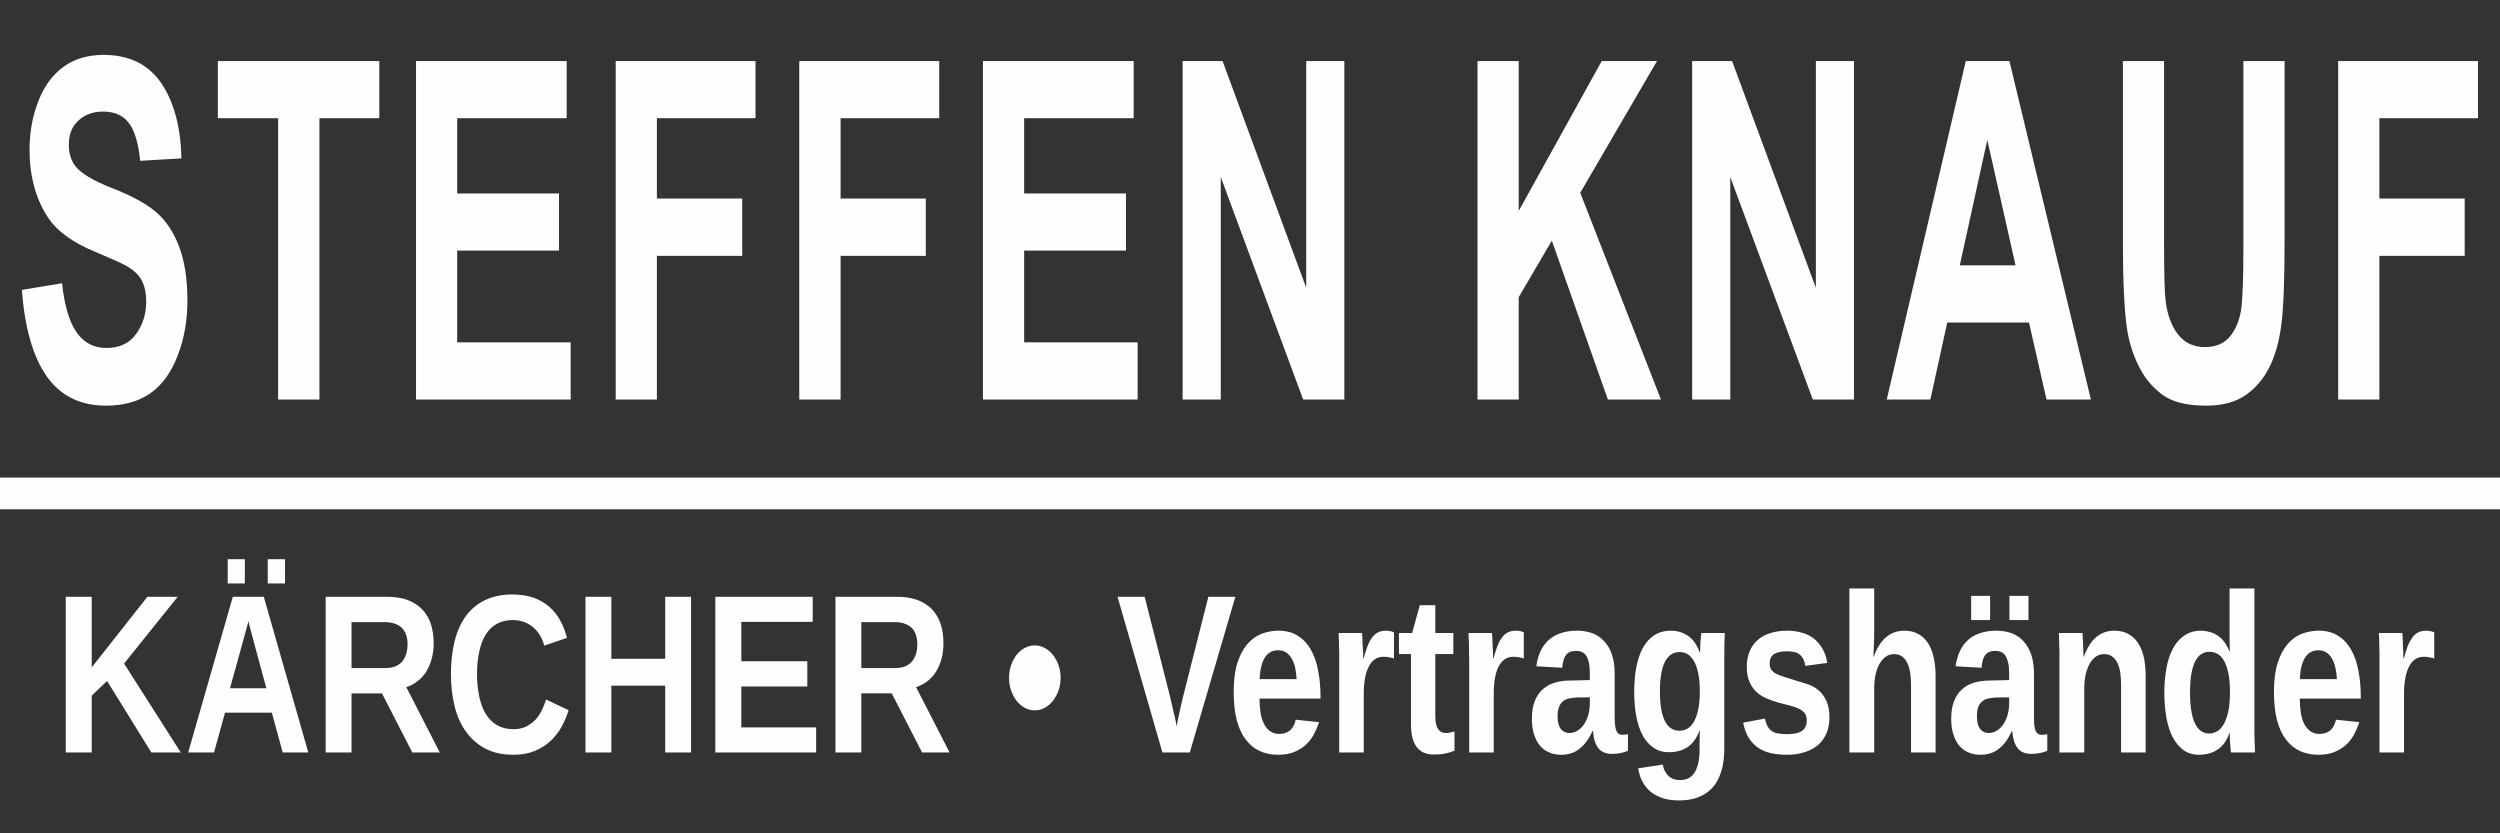 <?xml version="1.0" encoding="UTF-8"?>
<!DOCTYPE svg PUBLIC "-//W3C//DTD SVG 1.0//EN" "http://www.w3.org/TR/2001/REC-SVG-20010904/DTD/svg10.dtd">
<svg xmlns="http://www.w3.org/2000/svg" xml:space="preserve" width="240px" height="80px" version="1.0" style="shape-rendering:geometricPrecision; text-rendering:geometricPrecision; image-rendering:optimizeQuality; fill-rule:evenodd; clip-rule:evenodd"
viewBox="0 0 195.43 65.14"
 xmlns:xlink="http://www.w3.org/1999/xlink"
 xmlns:xodm="http://www.corel.com/coreldraw/odm/2003">
 <rect x="0" y="0" width="195.43" height="65.14" fill="#333333" stroke="none"/>
 <defs>
  <style type="text/css">
   <![CDATA[
    .fil0 {fill:none}
    .fil2 {fill:#FEFEFE}
    .fil1 {fill:#FEFEFE;fill-rule:nonzero}
   ]]>
  </style>
 </defs>
 <g id="Ebene_x0020_2">
  <rect class="fil0" width="195.43" height="65.14"/>
 </g>
 <g id="Ebene_x0020_3">
  <path class="fil1" d="M1.71 22.66l3.14 -0.52c0.19,1.74 0.56,3.02 1.14,3.84 0.57,0.82 1.35,1.22 2.32,1.22 1.03,0 1.81,-0.36 2.33,-1.09 0.52,-0.72 0.79,-1.57 0.79,-2.55 0,-0.62 -0.11,-1.15 -0.33,-1.6 -0.22,-0.44 -0.61,-0.82 -1.16,-1.14 -0.37,-0.22 -1.22,-0.6 -2.55,-1.16 -1.72,-0.71 -2.92,-1.59 -3.62,-2.63 -0.97,-1.46 -1.46,-3.24 -1.46,-5.34 0,-1.35 0.23,-2.62 0.69,-3.79 0.46,-1.18 1.12,-2.07 1.98,-2.69 0.86,-0.62 1.9,-0.92 3.12,-0.92 1.99,0 3.49,0.73 4.5,2.2 1,1.47 1.53,3.43 1.58,5.89l-3.22 0.19c-0.14,-1.37 -0.43,-2.35 -0.88,-2.95 -0.45,-0.6 -1.12,-0.9 -2.02,-0.9 -0.92,0 -1.65,0.32 -2.17,0.96 -0.34,0.42 -0.51,0.96 -0.51,1.65 0,0.63 0.16,1.17 0.48,1.61 0.4,0.57 1.38,1.17 2.94,1.78 1.56,0.61 2.72,1.25 3.46,1.91 0.75,0.66 1.33,1.55 1.76,2.69 0.42,1.14 0.63,2.54 0.63,4.21 0,1.52 -0.25,2.94 -0.76,4.27 -0.51,1.32 -1.22,2.31 -2.15,2.95 -0.92,0.64 -2.08,0.96 -3.46,0.96 -2.01,0 -3.56,-0.77 -4.64,-2.31 -1.07,-1.54 -1.71,-3.79 -1.93,-6.74zm20.03 8.57l0 -21.99 -4.71 0 0 -4.47 12.62 0 0 4.47 -4.68 0 0 21.99 -3.23 0zm10.78 0l0 -26.46 11.78 0 0 4.47 -8.56 0 0 5.88 7.96 0 0 4.47 -7.96 0 0 7.17 8.87 0 0 4.47 -12.09 0zm15.61 0l0 -26.46 10.93 0 0 4.47 -7.71 0 0 6.28 6.67 0 0 4.48 -6.67 0 0 11.23 -3.22 0zm14.35 0l0 -26.46 10.94 0 0 4.47 -7.71 0 0 6.28 6.66 0 0 4.48 -6.66 0 0 11.23 -3.23 0zm14.36 0l0 -26.46 11.78 0 0 4.47 -8.56 0 0 5.88 7.96 0 0 4.47 -7.96 0 0 7.17 8.87 0 0 4.47 -12.09 0zm15.61 0l0 -26.46 3.12 0 6.54 17.73 0 -17.73 2.98 0 0 26.46 -3.22 0 -6.44 -17.39 0 17.39 -2.98 0zm23.05 0l0 -26.46 3.22 0 0 11.72 6.49 -11.72 4.32 0 -6 10.3 6.31 16.16 -4.15 0 -4.38 -12.42 -2.59 4.42 0 8 -3.22 0zm16.78 0l0 -26.46 3.12 0 6.55 17.73 0 -17.73 2.98 0 0 26.46 -3.22 0 -6.45 -17.39 0 17.39 -2.98 0zm31.17 0l-3.47 0 -1.37 -6.02 -6.39 0 -1.32 6.02 -3.41 0 6.18 -26.46 3.41 0 6.37 26.46zm-5.89 -10.49l-2.21 -9.8 -2.15 9.8 4.36 0zm8.39 -15.97l3.22 0 0 14.34c0,2.28 0.04,3.75 0.12,4.42 0.14,1.09 0.46,1.96 0.97,2.61 0.51,0.66 1.21,0.99 2.1,0.99 0.9,0 1.59,-0.31 2.04,-0.93 0.46,-0.62 0.74,-1.38 0.83,-2.29 0.09,-0.9 0.14,-2.4 0.14,-4.49l0 -14.65 3.22 0 0 13.91c0,3.18 -0.08,5.43 -0.26,6.74 -0.17,1.32 -0.49,2.43 -0.95,3.33 -0.47,0.91 -1.09,1.62 -1.87,2.16 -0.78,0.53 -1.79,0.8 -3.05,0.8 -1.52,0 -2.66,-0.29 -3.44,-0.87 -0.79,-0.59 -1.41,-1.34 -1.86,-2.28 -0.46,-0.94 -0.75,-1.91 -0.9,-2.94 -0.21,-1.51 -0.31,-3.76 -0.31,-6.72l0 -14.13zm16.83 26.46l0 -26.46 10.93 0 0 4.47 -7.71 0 0 6.28 6.67 0 0 4.48 -6.67 0 0 11.23 -3.22 0z"/>
  <polygon class="fil2" points="0,37.33 195.43,37.33 195.43,39.81 0,39.81 "/>
  <path class="fil1" d="M11.83 58.82l-3.46 -5.59 -1.2 1.15 0 4.44 -2.03 0 0 -12.17 2.03 0 0 5.52 4.35 -5.52 2.37 0 -4.19 5.22 4.43 6.95 -2.3 0zm10.27 0l-0.85 -3.11 -3.66 0 -0.86 3.11 -2.02 0 3.49 -12.17 2.42 0 3.48 12.17 -2 0zm-2.23 -8.53c0,0 -0.05,-0.2 -0.16,-0.62 -0.06,-0.19 -0.11,-0.38 -0.15,-0.54l-0.11 -0.42c-0.01,-0.11 -0.02,-0.17 -0.02,-0.18 0,0.01 -0.02,0.08 -0.05,0.18 -0.03,0.11 -0.07,0.25 -0.11,0.41 -0.05,0.17 -0.1,0.35 -0.15,0.55l-0.17 0.62 -0.97 3.51 2.84 0 -0.95 -3.51zm1.06 -4.68l0 -1.9 1.35 0 0 1.9 -1.35 0zm-3.13 0l0 -1.9 1.34 0 0 1.9 -1.34 0zm14.43 13.21l-2.37 -4.62 -2.38 0 0 4.62 -2.02 0 0 -12.17 4.83 0c0.6,0 1.13,0.09 1.58,0.25 0.45,0.18 0.83,0.42 1.13,0.73 0.3,0.32 0.53,0.7 0.68,1.14 0.14,0.45 0.22,0.95 0.22,1.51 0,0.46 -0.06,0.87 -0.16,1.25 -0.11,0.37 -0.26,0.71 -0.44,1.01 -0.2,0.29 -0.42,0.54 -0.69,0.73 -0.26,0.2 -0.54,0.35 -0.85,0.44l2.62 5.11 -2.15 0zm-0.37 -8.44c0,-0.59 -0.16,-1.03 -0.47,-1.32 -0.31,-0.28 -0.75,-0.43 -1.32,-0.43l-2.59 0 0 3.59 2.64 0c0.31,0 0.56,-0.04 0.78,-0.13 0.22,-0.09 0.4,-0.22 0.54,-0.38 0.14,-0.17 0.24,-0.36 0.31,-0.58 0.07,-0.23 0.11,-0.48 0.11,-0.75zm8.27 6.62c0.38,0 0.71,-0.07 0.99,-0.2 0.28,-0.14 0.52,-0.32 0.73,-0.53 0.2,-0.23 0.37,-0.47 0.51,-0.75 0.13,-0.27 0.24,-0.56 0.33,-0.84l1.76 0.84c-0.14,0.44 -0.32,0.87 -0.55,1.29 -0.23,0.42 -0.52,0.79 -0.86,1.11 -0.35,0.32 -0.76,0.58 -1.23,0.78 -0.48,0.2 -1.03,0.3 -1.68,0.3 -0.83,0 -1.56,-0.16 -2.17,-0.47 -0.61,-0.32 -1.12,-0.76 -1.52,-1.32 -0.41,-0.56 -0.71,-1.22 -0.9,-1.99 -0.19,-0.78 -0.29,-1.62 -0.29,-2.54 0,-0.95 0.1,-1.8 0.29,-2.57 0.19,-0.76 0.49,-1.42 0.88,-1.96 0.4,-0.54 0.9,-0.95 1.5,-1.24 0.61,-0.29 1.32,-0.44 2.13,-0.44 0.63,0 1.18,0.09 1.66,0.25 0.47,0.17 0.88,0.41 1.23,0.71 0.34,0.3 0.63,0.66 0.85,1.07 0.23,0.41 0.4,0.86 0.53,1.36l-1.78 0.61c-0.06,-0.26 -0.16,-0.51 -0.3,-0.75 -0.13,-0.24 -0.3,-0.45 -0.5,-0.63 -0.21,-0.19 -0.45,-0.34 -0.72,-0.45 -0.27,-0.11 -0.58,-0.17 -0.93,-0.17 -0.49,0 -0.91,0.1 -1.26,0.3 -0.36,0.2 -0.64,0.48 -0.87,0.85 -0.23,0.37 -0.39,0.81 -0.5,1.33 -0.11,0.52 -0.17,1.09 -0.17,1.73 0,0.64 0.06,1.22 0.17,1.75 0.11,0.52 0.27,0.98 0.5,1.36 0.23,0.38 0.53,0.68 0.88,0.89 0.36,0.21 0.79,0.32 1.29,0.32zm11.87 1.82l0 -5.22 -4.21 0 0 5.22 -2.02 0 0 -12.17 2.02 0 0 4.85 4.21 0 0 -4.85 2.02 0 0 12.17 -2.02 0zm3.92 0l0 -12.17 7.61 0 0 1.96 -5.58 0 0 3.08 5.16 0 0 1.97 -5.16 0 0 3.2 5.85 0 0 1.96 -7.88 0zm16.16 0l-2.37 -4.62 -2.38 0 0 4.62 -2.02 0 0 -12.17 4.83 0c0.61,0 1.13,0.09 1.58,0.25 0.46,0.18 0.83,0.42 1.14,0.73 0.3,0.32 0.52,0.7 0.67,1.14 0.15,0.45 0.22,0.95 0.22,1.51 0,0.46 -0.05,0.87 -0.16,1.25 -0.1,0.37 -0.25,0.71 -0.44,1.01 -0.19,0.29 -0.42,0.54 -0.68,0.73 -0.27,0.2 -0.55,0.35 -0.86,0.44l2.62 5.11 -2.15 0zm-0.37 -8.44c0,-0.59 -0.16,-1.03 -0.46,-1.32 -0.32,-0.28 -0.75,-0.43 -1.32,-0.43l-2.6 0 0 3.59 2.65 0c0.3,0 0.56,-0.04 0.78,-0.13 0.21,-0.09 0.39,-0.22 0.53,-0.38 0.14,-0.17 0.24,-0.36 0.31,-0.58 0.07,-0.23 0.11,-0.48 0.11,-0.75zm11.2 2.6c0,0.35 -0.05,0.68 -0.16,0.99 -0.11,0.31 -0.26,0.58 -0.44,0.81 -0.18,0.23 -0.39,0.41 -0.64,0.55 -0.25,0.13 -0.51,0.2 -0.79,0.2 -0.27,0 -0.53,-0.07 -0.77,-0.2 -0.25,-0.14 -0.46,-0.32 -0.64,-0.55 -0.18,-0.23 -0.32,-0.5 -0.43,-0.81 -0.11,-0.31 -0.16,-0.64 -0.16,-0.99 0,-0.35 0.05,-0.68 0.16,-0.98 0.11,-0.31 0.25,-0.58 0.43,-0.81 0.18,-0.23 0.39,-0.41 0.64,-0.54 0.24,-0.13 0.5,-0.2 0.77,-0.2 0.28,0 0.54,0.07 0.79,0.2 0.25,0.13 0.46,0.31 0.64,0.54 0.18,0.23 0.33,0.5 0.44,0.81 0.11,0.3 0.16,0.63 0.16,0.98zm10.1 5.84l-2.14 0 -3.51 -12.17 2.12 0 1.99 7.82c0,0 0.06,0.26 0.18,0.79l0.18 0.75c0.06,0.26 0.11,0.51 0.15,0.76 0.05,-0.24 0.1,-0.49 0.15,-0.75 0.05,-0.22 0.1,-0.46 0.16,-0.74l0.19 -0.81 1.98 -7.82 2.11 0 -3.56 12.17zm6.9 0.18c-0.54,0 -1.02,-0.1 -1.45,-0.3 -0.43,-0.2 -0.79,-0.5 -1.09,-0.91 -0.31,-0.4 -0.54,-0.91 -0.7,-1.53 -0.15,-0.61 -0.23,-1.33 -0.23,-2.16 0,-0.89 0.09,-1.64 0.28,-2.25 0.19,-0.61 0.45,-1.1 0.77,-1.48 0.32,-0.38 0.69,-0.65 1.11,-0.82 0.43,-0.16 0.87,-0.25 1.34,-0.25 0.59,0 1.09,0.13 1.5,0.39 0.41,0.25 0.75,0.61 1.02,1.07 0.26,0.46 0.46,1.01 0.58,1.65 0.13,0.65 0.19,1.35 0.19,2.13l0 0.07 -4.77 0c0,0.39 0.03,0.76 0.08,1.1 0.05,0.33 0.14,0.62 0.27,0.87 0.12,0.25 0.28,0.44 0.48,0.58 0.2,0.14 0.43,0.21 0.71,0.21 0.34,0 0.62,-0.09 0.84,-0.27 0.21,-0.18 0.37,-0.46 0.45,-0.84l1.82 0.19c-0.08,0.27 -0.2,0.55 -0.35,0.85 -0.14,0.3 -0.34,0.58 -0.59,0.83 -0.24,0.25 -0.55,0.46 -0.92,0.62 -0.37,0.17 -0.81,0.25 -1.34,0.25zm0 -8.17c-0.19,0 -0.38,0.04 -0.55,0.12 -0.17,0.08 -0.32,0.22 -0.45,0.4 -0.12,0.18 -0.23,0.42 -0.3,0.7 -0.08,0.29 -0.13,0.64 -0.14,1.04l2.89 0c-0.04,-0.75 -0.18,-1.32 -0.44,-1.7 -0.25,-0.38 -0.58,-0.56 -1.01,-0.56zm4.78 7.99l0 -7.15c0,-0.2 0,-0.41 0,-0.64 0,-0.22 -0.01,-0.43 -0.02,-0.64 0,-0.2 -0.01,-0.39 -0.01,-0.55 -0.01,-0.16 -0.01,-0.29 -0.02,-0.36l1.83 0c0.01,0.07 0.02,0.19 0.03,0.36 0.01,0.17 0.02,0.36 0.02,0.56l0.04 0.61c0,0.2 0,0.35 0,0.48l0.03 0c0.09,-0.35 0.19,-0.65 0.29,-0.92 0.09,-0.27 0.21,-0.49 0.34,-0.68 0.13,-0.19 0.28,-0.33 0.47,-0.44 0.18,-0.1 0.41,-0.15 0.67,-0.15 0.12,0 0.23,0.02 0.34,0.04 0.12,0.03 0.21,0.06 0.27,0.09l0 2.04c-0.13,-0.04 -0.25,-0.07 -0.38,-0.09 -0.13,-0.03 -0.28,-0.04 -0.45,-0.04 -0.48,0 -0.86,0.24 -1.12,0.73 -0.27,0.49 -0.41,1.21 -0.41,2.17l0 4.58 -1.92 0zm7.37 0.16c-0.57,0 -1,-0.19 -1.31,-0.58 -0.3,-0.39 -0.45,-0.98 -0.45,-1.77l0 -5.5 -0.94 0 0 -1.65 1.03 0 0.6 -2.17 1.21 0 0 2.17 1.41 0 0 1.65 -1.41 0 0 4.84c0,0.46 0.07,0.79 0.21,1.01 0.14,0.21 0.35,0.32 0.63,0.32 0.12,0 0.23,-0.01 0.33,-0.04 0.09,-0.02 0.2,-0.05 0.33,-0.08l0 1.51c-0.25,0.09 -0.5,0.17 -0.76,0.22 -0.27,0.05 -0.56,0.07 -0.88,0.07zm2.79 -0.16l0 -7.15c0,-0.2 0,-0.41 -0.01,-0.64 0,-0.22 0,-0.43 -0.01,-0.64 -0.01,-0.2 -0.01,-0.39 -0.02,-0.55 0,-0.16 -0.01,-0.29 -0.01,-0.36l1.83 0c0.01,0.07 0.02,0.19 0.03,0.36 0,0.17 0.01,0.36 0.02,0.56l0.03 0.61c0.01,0.2 0.01,0.35 0.01,0.48l0.02 0c0.1,-0.35 0.2,-0.65 0.29,-0.92 0.1,-0.27 0.21,-0.49 0.34,-0.68 0.13,-0.19 0.29,-0.33 0.47,-0.44 0.19,-0.1 0.41,-0.15 0.68,-0.15 0.11,0 0.23,0.02 0.34,0.04 0.11,0.03 0.2,0.06 0.26,0.09l0 2.04c-0.12,-0.04 -0.25,-0.07 -0.37,-0.09 -0.13,-0.03 -0.28,-0.04 -0.46,-0.04 -0.48,0 -0.85,0.24 -1.12,0.73 -0.27,0.49 -0.4,1.21 -0.4,2.17l0 4.58 -1.92 0zm7.2 0.18c-0.36,0 -0.68,-0.06 -0.96,-0.19 -0.29,-0.12 -0.53,-0.3 -0.72,-0.54 -0.2,-0.24 -0.35,-0.54 -0.46,-0.89 -0.1,-0.35 -0.16,-0.75 -0.16,-1.2 0,-0.55 0.08,-1.01 0.23,-1.39 0.16,-0.38 0.36,-0.68 0.63,-0.92 0.27,-0.23 0.58,-0.4 0.94,-0.51 0.35,-0.1 0.73,-0.16 1.13,-0.16l1.6 -0.04 0 -0.47c0,-0.35 -0.02,-0.63 -0.07,-0.86 -0.04,-0.22 -0.11,-0.41 -0.2,-0.55 -0.1,-0.15 -0.21,-0.25 -0.34,-0.31 -0.14,-0.06 -0.29,-0.09 -0.46,-0.09 -0.16,0 -0.3,0.02 -0.43,0.06 -0.12,0.04 -0.23,0.11 -0.32,0.21 -0.09,0.1 -0.17,0.24 -0.22,0.41 -0.06,0.17 -0.1,0.38 -0.12,0.64l-2.02 -0.12c0.05,-0.41 0.15,-0.78 0.3,-1.12 0.15,-0.34 0.35,-0.63 0.61,-0.88 0.26,-0.25 0.57,-0.44 0.95,-0.57 0.38,-0.14 0.82,-0.21 1.33,-0.21 0.47,0 0.88,0.08 1.24,0.22 0.36,0.14 0.66,0.36 0.91,0.65 0.26,0.28 0.45,0.63 0.58,1.04 0.14,0.42 0.2,0.9 0.2,1.45l0 3.4c0,0.22 0.01,0.41 0.03,0.59 0.02,0.17 0.04,0.32 0.09,0.43 0.04,0.12 0.1,0.21 0.18,0.27 0.08,0.06 0.19,0.09 0.31,0.09 0.15,0 0.29,-0.02 0.43,-0.05l0 1.31c0,0 -0.1,0.04 -0.31,0.1 -0.09,0.03 -0.18,0.05 -0.28,0.07 -0.08,0.01 -0.18,0.03 -0.28,0.04 -0.11,0.01 -0.23,0.02 -0.37,0.02 -0.49,0 -0.84,-0.15 -1.08,-0.45 -0.23,-0.3 -0.37,-0.74 -0.41,-1.33l-0.05 0c-0.25,0.59 -0.58,1.04 -0.98,1.36 -0.4,0.33 -0.88,0.49 -1.45,0.49zm2.23 -4.49l-0.99 0.01c-0.2,0.01 -0.4,0.04 -0.58,0.07 -0.19,0.03 -0.35,0.09 -0.49,0.2 -0.14,0.1 -0.25,0.24 -0.33,0.43 -0.09,0.19 -0.13,0.45 -0.13,0.77 0,0.44 0.08,0.77 0.25,0.99 0.17,0.21 0.39,0.32 0.66,0.32 0.24,0 0.47,-0.06 0.67,-0.2 0.2,-0.13 0.37,-0.3 0.51,-0.52 0.14,-0.21 0.25,-0.46 0.32,-0.74 0.08,-0.28 0.11,-0.57 0.11,-0.86l0 -0.47zm6.98 8.06c-0.49,0 -0.92,-0.06 -1.29,-0.18 -0.38,-0.13 -0.7,-0.3 -0.96,-0.52 -0.26,-0.22 -0.47,-0.49 -0.63,-0.8 -0.16,-0.3 -0.26,-0.64 -0.32,-1.01l1.92 -0.29c0.07,0.38 0.22,0.68 0.45,0.89 0.23,0.21 0.52,0.32 0.89,0.32 0.22,0 0.43,-0.04 0.62,-0.12 0.19,-0.08 0.35,-0.22 0.49,-0.41 0.14,-0.2 0.24,-0.45 0.32,-0.77 0.08,-0.32 0.11,-0.71 0.11,-1.18 0,0 0,-0.16 0,-0.49 0,-0.16 0.01,-0.32 0.01,-0.46 0.01,-0.16 0.01,-0.31 0.01,-0.46l-0.02 0c-0.22,0.6 -0.53,1.04 -0.94,1.31 -0.4,0.27 -0.89,0.4 -1.45,0.4 -0.47,0 -0.87,-0.11 -1.21,-0.35 -0.34,-0.23 -0.63,-0.55 -0.85,-0.97 -0.23,-0.42 -0.39,-0.91 -0.5,-1.5 -0.11,-0.57 -0.16,-1.21 -0.16,-1.91 0,-0.71 0.06,-1.37 0.17,-1.95 0.12,-0.58 0.29,-1.09 0.52,-1.5 0.24,-0.43 0.54,-0.75 0.89,-0.97 0.36,-0.23 0.79,-0.35 1.29,-0.35 0.5,0 0.94,0.14 1.33,0.4 0.39,0.26 0.7,0.69 0.91,1.28l0.04 0c0,-0.12 0,-0.26 0.01,-0.41 0,-0.16 0.01,-0.32 0.02,-0.46 0.02,-0.15 0.03,-0.28 0.04,-0.4 0.02,-0.11 0.02,-0.19 0.03,-0.23l1.83 0c-0.01,0.21 -0.02,0.5 -0.03,0.87 -0.01,0.38 -0.01,0.81 -0.01,1.29l0 6.9c0,0.68 -0.08,1.27 -0.24,1.77 -0.16,0.51 -0.38,0.93 -0.68,1.26 -0.3,0.33 -0.67,0.58 -1.11,0.75 -0.44,0.17 -0.94,0.25 -1.5,0.25zm1.62 -8.55c0,-0.58 -0.05,-1.07 -0.14,-1.46 -0.09,-0.4 -0.21,-0.71 -0.36,-0.94 -0.15,-0.24 -0.31,-0.41 -0.5,-0.51 -0.19,-0.09 -0.38,-0.14 -0.57,-0.14 -0.25,0 -0.47,0.06 -0.66,0.18 -0.19,0.12 -0.35,0.31 -0.49,0.56 -0.13,0.25 -0.23,0.58 -0.3,0.97 -0.07,0.39 -0.1,0.86 -0.1,1.39 0,1.01 0.13,1.77 0.38,2.28 0.26,0.52 0.64,0.77 1.15,0.77 0.19,0 0.38,-0.04 0.57,-0.14 0.2,-0.1 0.37,-0.26 0.52,-0.5 0.15,-0.24 0.27,-0.56 0.36,-0.95 0.09,-0.4 0.14,-0.9 0.14,-1.51zm10.13 2.07c0,0.45 -0.08,0.86 -0.22,1.21 -0.15,0.36 -0.37,0.67 -0.65,0.92 -0.29,0.25 -0.63,0.44 -1.05,0.57 -0.4,0.14 -0.87,0.21 -1.4,0.21 -0.47,0 -0.89,-0.05 -1.27,-0.13 -0.38,-0.09 -0.71,-0.23 -1,-0.43 -0.29,-0.2 -0.53,-0.46 -0.72,-0.77 -0.2,-0.32 -0.34,-0.71 -0.43,-1.18l1.7 -0.32c0.05,0.26 0.13,0.47 0.22,0.63 0.1,0.16 0.22,0.29 0.36,0.37 0.14,0.09 0.31,0.15 0.49,0.17 0.19,0.03 0.41,0.05 0.65,0.05 0.22,0 0.42,-0.02 0.61,-0.05 0.19,-0.03 0.36,-0.09 0.5,-0.16 0.13,-0.08 0.24,-0.19 0.32,-0.33 0.08,-0.15 0.12,-0.32 0.12,-0.53 0,-0.25 -0.06,-0.44 -0.17,-0.58 -0.12,-0.14 -0.27,-0.26 -0.46,-0.35 -0.19,-0.09 -0.42,-0.17 -0.69,-0.24 -0.26,-0.06 -0.54,-0.14 -0.84,-0.21 -0.31,-0.09 -0.62,-0.2 -0.92,-0.32 -0.3,-0.12 -0.57,-0.28 -0.81,-0.49 -0.23,-0.21 -0.43,-0.47 -0.57,-0.79 -0.15,-0.32 -0.23,-0.72 -0.23,-1.21 0,-0.44 0.07,-0.84 0.21,-1.18 0.14,-0.35 0.34,-0.65 0.61,-0.89 0.26,-0.25 0.59,-0.43 0.99,-0.56 0.39,-0.13 0.84,-0.2 1.34,-0.2 0.41,0 0.78,0.05 1.13,0.15 0.35,0.09 0.66,0.24 0.93,0.44 0.27,0.21 0.5,0.47 0.69,0.79 0.19,0.31 0.32,0.69 0.39,1.14l-1.72 0.23c-0.03,-0.23 -0.09,-0.42 -0.17,-0.56 -0.08,-0.15 -0.18,-0.27 -0.3,-0.35 -0.12,-0.09 -0.26,-0.15 -0.42,-0.18 -0.16,-0.03 -0.34,-0.05 -0.53,-0.05 -0.45,0 -0.79,0.08 -1.02,0.22 -0.23,0.15 -0.34,0.39 -0.34,0.73 0,0.22 0.04,0.38 0.14,0.51 0.09,0.12 0.22,0.23 0.39,0.31 0.17,0.08 0.37,0.16 0.6,0.23 0.23,0.07 0.49,0.15 0.76,0.24 0.35,0.11 0.7,0.21 1.03,0.32 0.34,0.1 0.64,0.27 0.89,0.48 0.26,0.22 0.47,0.5 0.62,0.84 0.16,0.34 0.24,0.78 0.24,1.3zm3.46 -4.75c0.26,-0.71 0.59,-1.23 0.99,-1.55 0.39,-0.32 0.86,-0.49 1.41,-0.49 0.44,0 0.82,0.1 1.13,0.28 0.31,0.18 0.56,0.44 0.76,0.76 0.19,0.32 0.33,0.7 0.42,1.14 0.09,0.44 0.13,0.91 0.13,1.42l0 5.92 -1.92 0 0 -5.23c0,-0.36 -0.02,-0.7 -0.07,-1 -0.04,-0.3 -0.12,-0.56 -0.23,-0.78 -0.1,-0.21 -0.24,-0.38 -0.41,-0.5 -0.17,-0.12 -0.37,-0.18 -0.62,-0.18 -0.23,0 -0.44,0.06 -0.63,0.19 -0.19,0.13 -0.35,0.31 -0.49,0.55 -0.14,0.24 -0.25,0.53 -0.32,0.86 -0.08,0.33 -0.11,0.69 -0.11,1.09l0 5 -1.94 0 0 -12.82 1.94 0 0 3.5c0,0.18 -0.01,0.37 -0.01,0.56 -0.01,0.18 -0.01,0.36 -0.02,0.53 -0.01,0.16 -0.01,0.31 -0.02,0.44 0,0.13 -0.01,0.24 -0.01,0.31l0.02 0zm8.36 7.66c-0.36,0 -0.68,-0.06 -0.97,-0.19 -0.28,-0.12 -0.52,-0.3 -0.72,-0.54 -0.19,-0.24 -0.34,-0.54 -0.45,-0.89 -0.11,-0.35 -0.16,-0.75 -0.16,-1.2 0,-0.55 0.08,-1.01 0.23,-1.39 0.15,-0.38 0.36,-0.68 0.63,-0.92 0.26,-0.23 0.58,-0.4 0.93,-0.51 0.36,-0.1 0.74,-0.16 1.14,-0.16l1.6 -0.04 0 -0.47c0,-0.35 -0.02,-0.63 -0.07,-0.86 -0.05,-0.22 -0.12,-0.41 -0.21,-0.55 -0.09,-0.15 -0.2,-0.25 -0.33,-0.31 -0.14,-0.06 -0.29,-0.09 -0.46,-0.09 -0.16,0 -0.31,0.02 -0.43,0.06 -0.12,0.04 -0.23,0.11 -0.32,0.21 -0.1,0.1 -0.17,0.24 -0.23,0.41 -0.05,0.17 -0.09,0.38 -0.11,0.64l-2.03 -0.12c0.06,-0.41 0.16,-0.78 0.31,-1.12 0.15,-0.34 0.35,-0.63 0.61,-0.88 0.25,-0.25 0.57,-0.44 0.95,-0.57 0.38,-0.14 0.82,-0.21 1.33,-0.21 0.46,0 0.88,0.08 1.24,0.22 0.35,0.14 0.66,0.36 0.91,0.65 0.25,0.28 0.44,0.63 0.58,1.04 0.13,0.42 0.2,0.9 0.2,1.45l0 3.4c0,0.22 0.01,0.41 0.02,0.59 0.02,0.17 0.05,0.32 0.09,0.43 0.04,0.12 0.11,0.21 0.19,0.27 0.08,0.06 0.18,0.09 0.31,0.09 0.15,0 0.29,-0.02 0.43,-0.05l0 1.31c0,0 -0.11,0.04 -0.31,0.1 -0.1,0.03 -0.19,0.05 -0.28,0.07 -0.09,0.01 -0.18,0.03 -0.29,0.04 -0.1,0.01 -0.22,0.02 -0.36,0.02 -0.49,0 -0.85,-0.15 -1.08,-0.45 -0.23,-0.3 -0.37,-0.74 -0.42,-1.33l-0.04 0c-0.25,0.59 -0.58,1.04 -0.98,1.36 -0.4,0.33 -0.88,0.49 -1.45,0.49zm2.23 -4.49l-0.99 0.01c-0.21,0.01 -0.4,0.04 -0.59,0.07 -0.18,0.03 -0.34,0.09 -0.48,0.2 -0.14,0.1 -0.25,0.24 -0.34,0.43 -0.08,0.19 -0.12,0.45 -0.12,0.77 0,0.44 0.08,0.77 0.25,0.99 0.16,0.21 0.39,0.32 0.66,0.32 0.24,0 0.46,-0.06 0.67,-0.2 0.2,-0.13 0.37,-0.3 0.51,-0.52 0.14,-0.21 0.24,-0.46 0.32,-0.74 0.07,-0.28 0.11,-0.57 0.11,-0.86l0 -0.47zm0.02 -6.04l0 -1.89 1.49 0 0 1.89 -1.49 0zm-2.99 0l0 -1.89 1.48 0 0 1.89 -1.48 0zm11.72 10.35l0 -5.23c0,-0.37 -0.02,-0.7 -0.06,-1 -0.05,-0.3 -0.12,-0.56 -0.23,-0.78 -0.11,-0.21 -0.25,-0.38 -0.42,-0.5 -0.17,-0.12 -0.37,-0.18 -0.61,-0.18 -0.24,0 -0.45,0.06 -0.64,0.19 -0.19,0.13 -0.35,0.31 -0.49,0.55 -0.14,0.24 -0.24,0.53 -0.32,0.86 -0.07,0.33 -0.11,0.69 -0.11,1.09l0 5 -1.94 0 0 -7.25c0,-0.2 0,-0.41 0,-0.62 -0.01,-0.21 -0.01,-0.42 -0.02,-0.61 0,-0.19 -0.01,-0.37 -0.01,-0.52 -0.01,-0.15 -0.02,-0.27 -0.02,-0.34l1.85 0c0.01,0.07 0.02,0.18 0.02,0.33 0.01,0.16 0.02,0.33 0.03,0.51 0.01,0.19 0.02,0.37 0.02,0.56 0.01,0.18 0.01,0.33 0.01,0.46l0.02 0c0.27,-0.71 0.6,-1.23 0.99,-1.55 0.39,-0.32 0.86,-0.49 1.41,-0.49 0.45,0 0.82,0.1 1.13,0.28 0.32,0.18 0.57,0.44 0.76,0.76 0.2,0.32 0.34,0.7 0.43,1.14 0.08,0.44 0.12,0.91 0.12,1.41l0 5.93 -1.92 0zm8.6 0c-0.02,-0.05 -0.03,-0.13 -0.04,-0.25 -0.01,-0.11 -0.02,-0.25 -0.03,-0.4 -0.01,-0.15 -0.02,-0.3 -0.03,-0.45 0,-0.16 0,-0.3 0,-0.42l-0.03 0c-0.22,0.61 -0.53,1.04 -0.94,1.3 -0.4,0.27 -0.88,0.4 -1.44,0.4 -0.47,0 -0.87,-0.12 -1.21,-0.36 -0.34,-0.25 -0.62,-0.59 -0.85,-1.02 -0.22,-0.43 -0.38,-0.94 -0.49,-1.53 -0.1,-0.59 -0.16,-1.24 -0.16,-1.94 0,-0.7 0.06,-1.35 0.17,-1.94 0.11,-0.6 0.28,-1.11 0.52,-1.54 0.23,-0.43 0.53,-0.76 0.89,-1 0.36,-0.24 0.78,-0.37 1.28,-0.37 0.23,0 0.47,0.04 0.69,0.1 0.23,0.06 0.44,0.16 0.63,0.29 0.2,0.13 0.37,0.3 0.52,0.51 0.16,0.21 0.29,0.46 0.4,0.75l0.02 0c0,-0.06 -0.01,-0.14 -0.01,-0.25 0,-0.12 0,-0.25 0,-0.39 0,-0.14 -0.01,-0.29 -0.01,-0.45 0,-0.15 0,-0.3 0,-0.45l0 -3.41 1.94 0 0 10.78c0,0.46 0,0.86 0.02,1.22 0.01,0.35 0.02,0.63 0.03,0.82l-1.87 0zm-0.09 -4.72c0,-0.62 -0.04,-1.13 -0.14,-1.54 -0.09,-0.4 -0.21,-0.73 -0.36,-0.97 -0.15,-0.24 -0.32,-0.4 -0.51,-0.5 -0.19,-0.09 -0.38,-0.14 -0.58,-0.14 -0.24,0 -0.46,0.06 -0.65,0.18 -0.19,0.12 -0.35,0.31 -0.48,0.57 -0.13,0.26 -0.23,0.59 -0.3,0.99 -0.07,0.41 -0.1,0.9 -0.1,1.46 0,2.12 0.51,3.19 1.52,3.19 0.18,0 0.38,-0.06 0.57,-0.16 0.2,-0.1 0.37,-0.28 0.52,-0.53 0.15,-0.25 0.28,-0.58 0.37,-1 0.09,-0.41 0.14,-0.93 0.14,-1.55zm6.91 4.9c-0.54,0 -1.02,-0.1 -1.45,-0.3 -0.43,-0.2 -0.79,-0.5 -1.09,-0.91 -0.31,-0.4 -0.54,-0.91 -0.7,-1.53 -0.15,-0.61 -0.23,-1.33 -0.23,-2.16 0,-0.89 0.09,-1.64 0.28,-2.25 0.19,-0.61 0.45,-1.1 0.77,-1.48 0.32,-0.38 0.69,-0.65 1.11,-0.82 0.42,-0.16 0.87,-0.25 1.34,-0.25 0.59,0 1.09,0.13 1.5,0.39 0.41,0.25 0.75,0.61 1.02,1.07 0.26,0.46 0.46,1.01 0.58,1.65 0.13,0.65 0.19,1.35 0.19,2.13l0 0.07 -4.77 0c0,0.39 0.03,0.76 0.08,1.1 0.05,0.33 0.14,0.62 0.26,0.87 0.13,0.25 0.29,0.44 0.49,0.58 0.19,0.14 0.43,0.21 0.71,0.21 0.34,0 0.62,-0.09 0.84,-0.27 0.21,-0.18 0.36,-0.46 0.45,-0.84l1.82 0.19c-0.08,0.27 -0.2,0.55 -0.35,0.85 -0.14,0.3 -0.34,0.58 -0.59,0.83 -0.24,0.25 -0.55,0.46 -0.92,0.62 -0.37,0.17 -0.82,0.25 -1.34,0.25zm0 -8.17c-0.19,0 -0.38,0.04 -0.55,0.12 -0.18,0.08 -0.32,0.22 -0.45,0.4 -0.13,0.18 -0.23,0.42 -0.31,0.7 -0.08,0.29 -0.12,0.64 -0.13,1.04l2.89 0c-0.04,-0.75 -0.19,-1.32 -0.44,-1.7 -0.25,-0.38 -0.59,-0.56 -1.01,-0.56zm4.78 7.99l0 -7.15c0,-0.2 0,-0.41 0,-0.64 -0.01,-0.22 -0.01,-0.43 -0.02,-0.64 0,-0.2 -0.01,-0.39 -0.01,-0.55 -0.01,-0.16 -0.02,-0.29 -0.02,-0.36l1.83 0c0.01,0.07 0.02,0.19 0.03,0.36 0.01,0.17 0.01,0.36 0.02,0.56l0.03 0.61c0.01,0.2 0.01,0.35 0.01,0.48l0.03 0c0.09,-0.35 0.19,-0.65 0.28,-0.92 0.1,-0.27 0.22,-0.49 0.35,-0.68 0.12,-0.19 0.28,-0.33 0.46,-0.44 0.19,-0.1 0.42,-0.15 0.68,-0.15 0.11,0 0.23,0.02 0.34,0.04 0.12,0.03 0.21,0.06 0.27,0.09l0 2.04c-0.13,-0.04 -0.25,-0.07 -0.38,-0.09 -0.13,-0.03 -0.28,-0.04 -0.45,-0.04 -0.48,0 -0.86,0.24 -1.12,0.73 -0.27,0.49 -0.41,1.21 -0.41,2.17l0 4.58 -1.92 0z"/>
 </g>
</svg>
